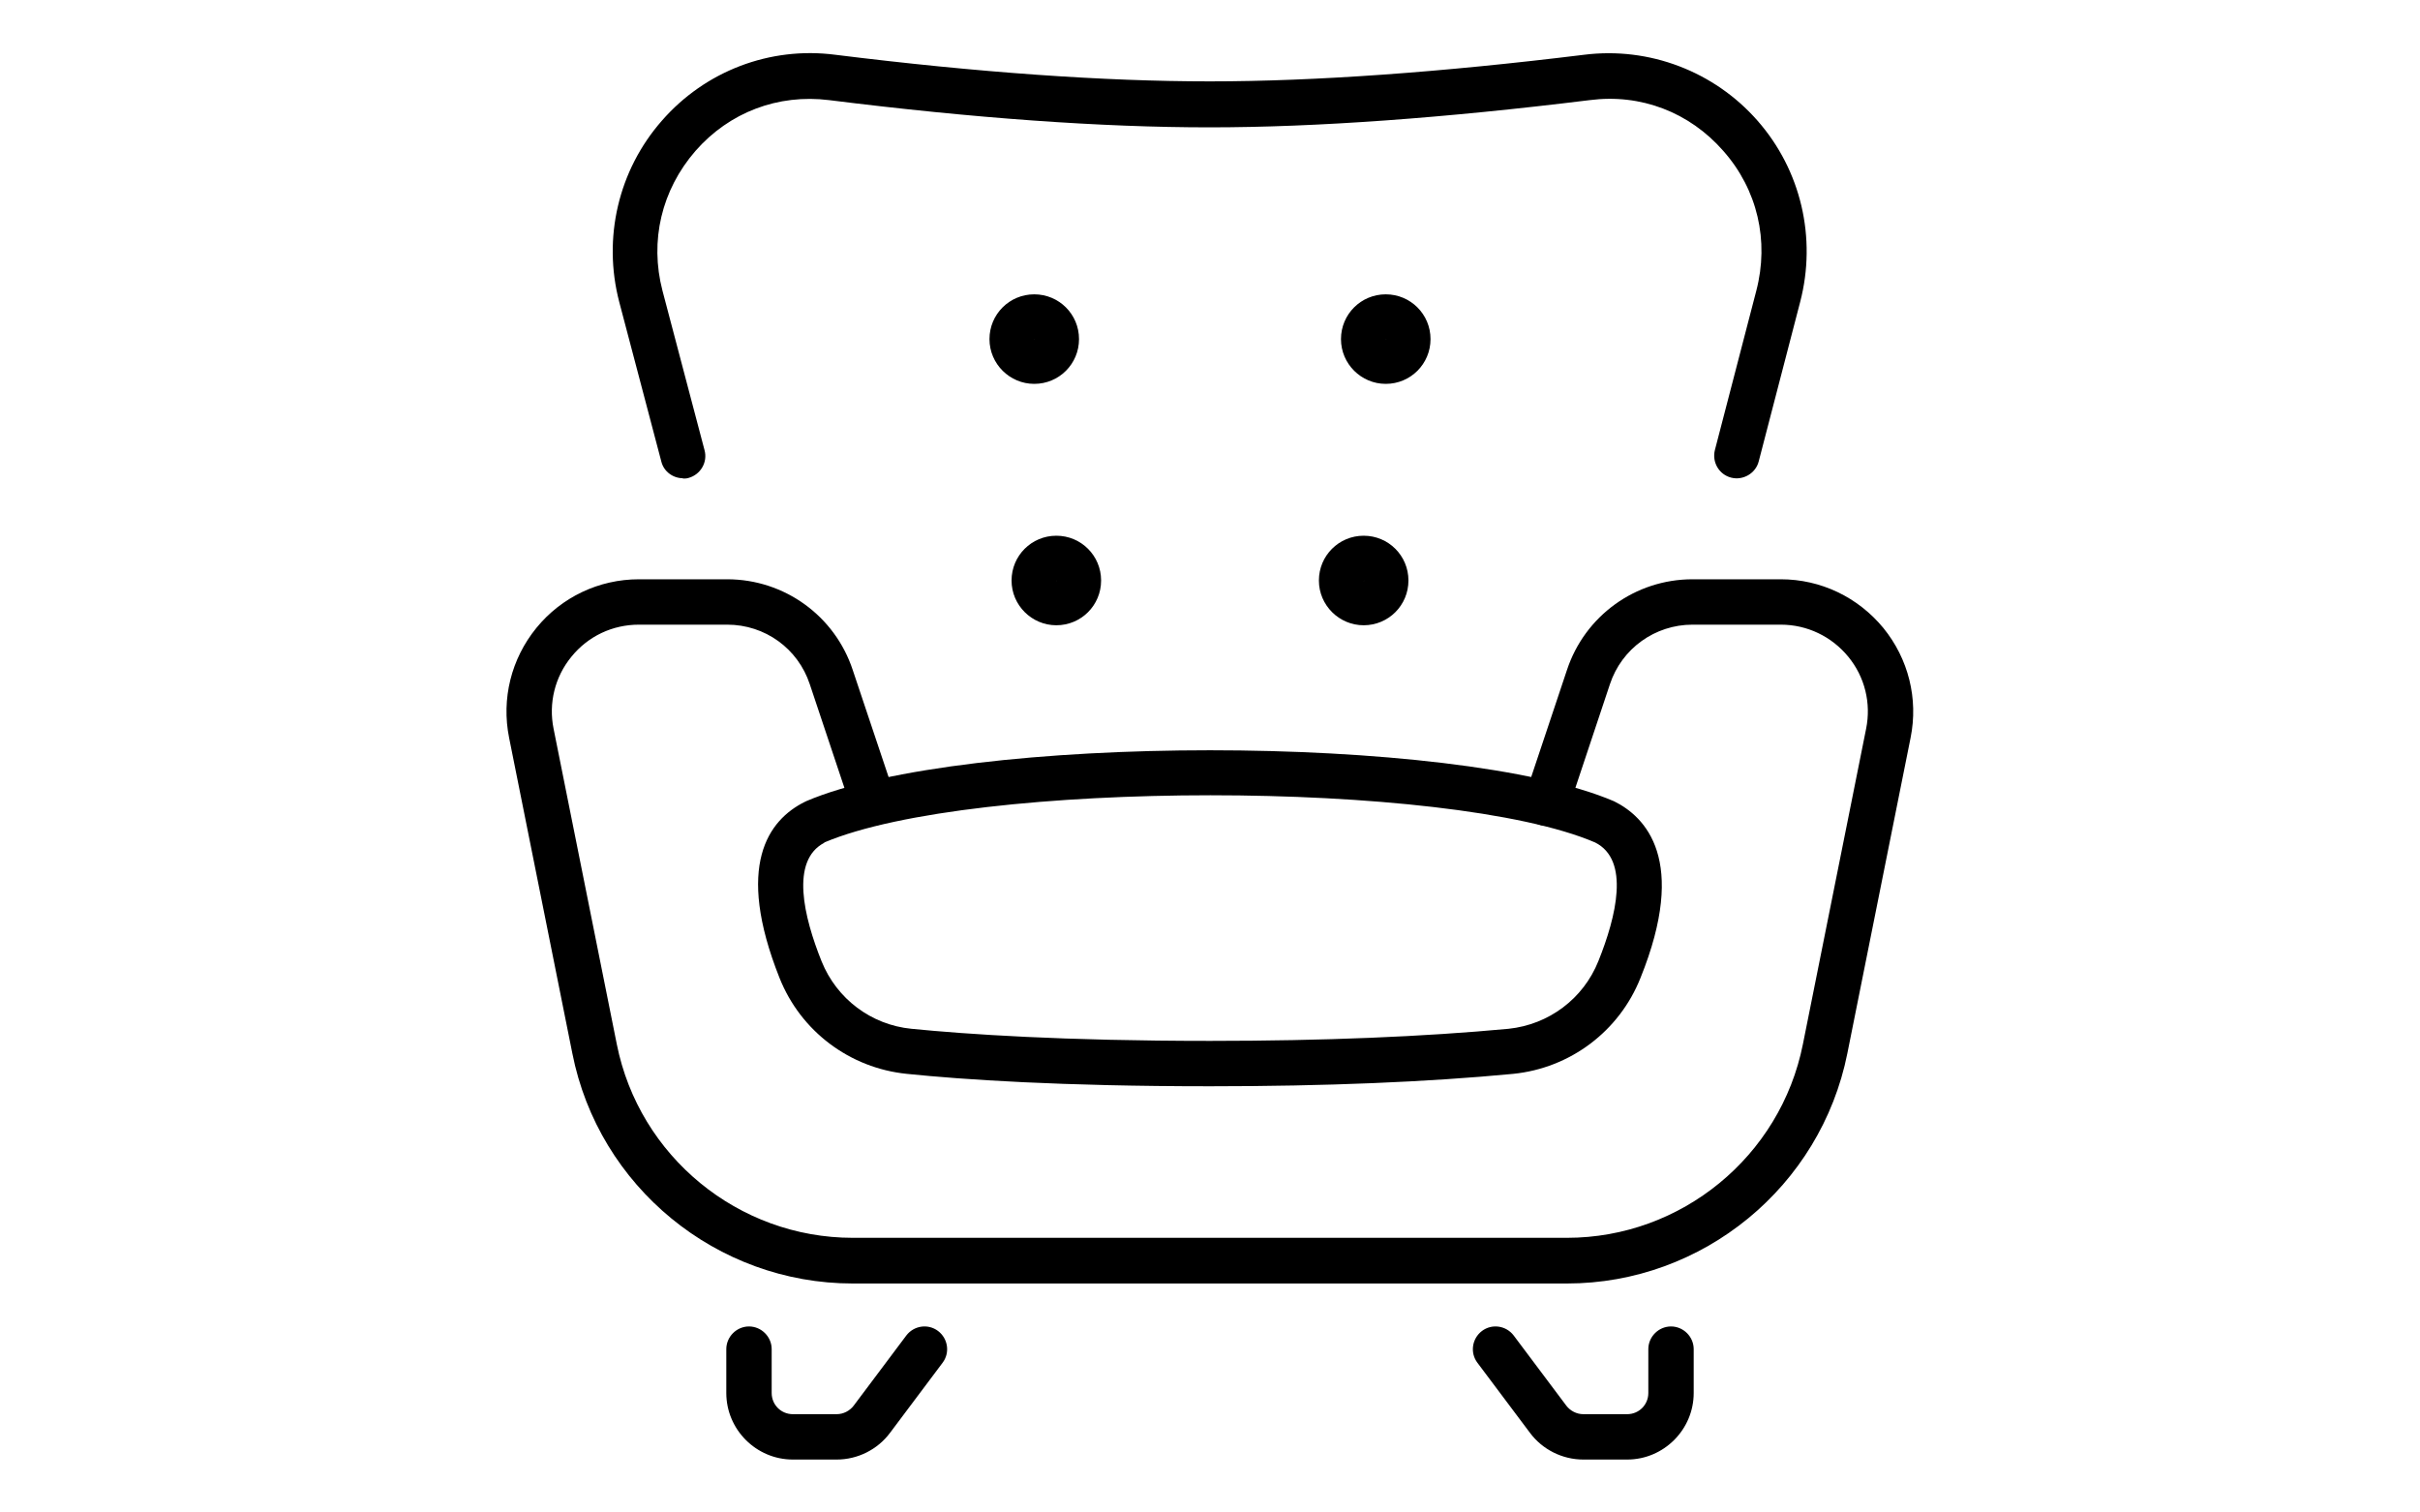 <?xml version="1.0" encoding="UTF-8"?><svg id="Ebene_1" xmlns="http://www.w3.org/2000/svg" viewBox="0 0 80 50"><g id="armchair"><path d="m22.58,15.81c-.33,0-.64-.22-.72-.56l-1.39-5.27c-.55-2.11-.03-4.35,1.41-5.99,1.43-1.64,3.57-2.46,5.73-2.18,4.74.59,8.9.88,12.38.88s7.66-.3,12.38-.88c2.15-.27,4.3.55,5.73,2.18,1.44,1.64,1.96,3.88,1.41,5.99l-1.37,5.27c-.1.4-.52.64-.91.54-.4-.1-.64-.51-.54-.91l1.37-5.27c.43-1.65.04-3.34-1.09-4.62-1.12-1.28-2.73-1.9-4.42-1.68-4.79.59-9.02.9-12.57.9s-7.77-.3-12.57-.9c-1.69-.21-3.3.4-4.42,1.68-1.12,1.29-1.52,2.97-1.09,4.62l1.39,5.27c.11.4-.13.81-.53.92-.06.02-.13.02-.19.02Z"/><path d="m51.8,42.43h-23.61c-4.5,0-8.4-3.2-9.27-7.61l-2.09-10.43c-.26-1.29.07-2.61.9-3.63.83-1.02,2.07-1.61,3.39-1.61h2.92c1.89,0,3.56,1.21,4.15,3l1.39,4.15c.13.39-.08.82-.47.95-.39.13-.82-.08-.95-.47l-1.39-4.16c-.39-1.18-1.48-1.97-2.73-1.97h-2.92c-.87,0-1.68.38-2.23,1.06-.55.67-.76,1.54-.59,2.38l2.09,10.43c.74,3.71,4.02,6.4,7.8,6.4h23.61c3.78,0,7.06-2.69,7.8-6.4l2.09-10.43c.17-.84-.04-1.71-.59-2.38-.55-.67-1.36-1.06-2.23-1.06h-2.92c-1.24,0-2.34.79-2.73,1.97l-1.39,4.17c-.13.39-.56.6-.95.47-.39-.13-.6-.56-.47-.95l1.39-4.16c.59-1.79,2.26-3,4.15-3h2.92c1.32,0,2.55.59,3.39,1.61.83,1.02,1.16,2.34.9,3.63l-2.09,10.43c-.88,4.41-4.78,7.61-9.27,7.61Z"/><path d="m40,35.91c-4.93,0-8.17-.22-10.02-.41-1.89-.19-3.51-1.41-4.21-3.17-1.48-3.72-.37-5.22.83-5.82.01,0,.03-.01.04-.02,5.24-2.25,21.48-2.25,26.72,0,1.03.51,2.45,1.93.87,5.84-.7,1.76-2.32,2.98-4.21,3.17-2.83.27-6.2.41-10.02.41Zm-12.75-8.05c-1.13.59-.68,2.45-.09,3.92.5,1.24,1.64,2.1,2.97,2.23,1.81.18,5,.4,9.87.4,3.77,0,7.09-.14,9.87-.4,1.33-.14,2.47-.99,2.97-2.24.59-1.47,1.05-3.34-.11-3.92-4.85-2.08-20.56-2.08-25.48,0Z"/><path d="m34.92,20.67c-.81,0-1.48-.66-1.48-1.48s.66-1.48,1.48-1.48,1.48.66,1.48,1.48-.66,1.48-1.48,1.48Zm.02-1.48l-.02.02s.02-.01.02-.02Z"/><path d="m45.08,20.67c-.81,0-1.48-.66-1.48-1.48s.66-1.48,1.48-1.48,1.48.66,1.48,1.48-.66,1.48-1.48,1.48Zm.02-1.48l-.02.02s.02-.01.02-.02Z"/><path d="m45.81,12.69c-.81,0-1.48-.66-1.48-1.48s.66-1.48,1.48-1.48,1.48.66,1.48,1.48-.66,1.48-1.48,1.48Zm.02-1.48l-.02.02s.02-.01.02-.02Z"/><path d="m34.19,12.69c-.81,0-1.48-.66-1.48-1.48s.66-1.48,1.48-1.48,1.48.66,1.48,1.48-.66,1.48-1.48,1.48Zm.02-1.48l-.02.02s.02-.01.02-.02Z"/><path d="m27.66,48.25h-1.45c-1.21,0-2.2-.99-2.2-2.2v-1.45c0-.41.34-.75.75-.75s.75.34.75.75v1.45c0,.39.31.7.7.7h1.45c.22,0,.43-.11.56-.28l1.74-2.32c.25-.33.72-.4,1.05-.15.33.25.4.72.15,1.05l-1.74,2.32c-.41.55-1.07.88-1.76.88Z"/><path d="m53.79,48.25h-1.45c-.69,0-1.35-.33-1.76-.88l-1.74-2.32c-.25-.33-.18-.8.15-1.05.33-.25.8-.18,1.05.15l1.74,2.32c.13.17.34.28.56.28h1.45c.39,0,.7-.31.7-.7v-1.45c0-.41.34-.75.75-.75s.75.34.75.75v1.45c0,1.21-.99,2.2-2.2,2.2Z"/></g></svg>